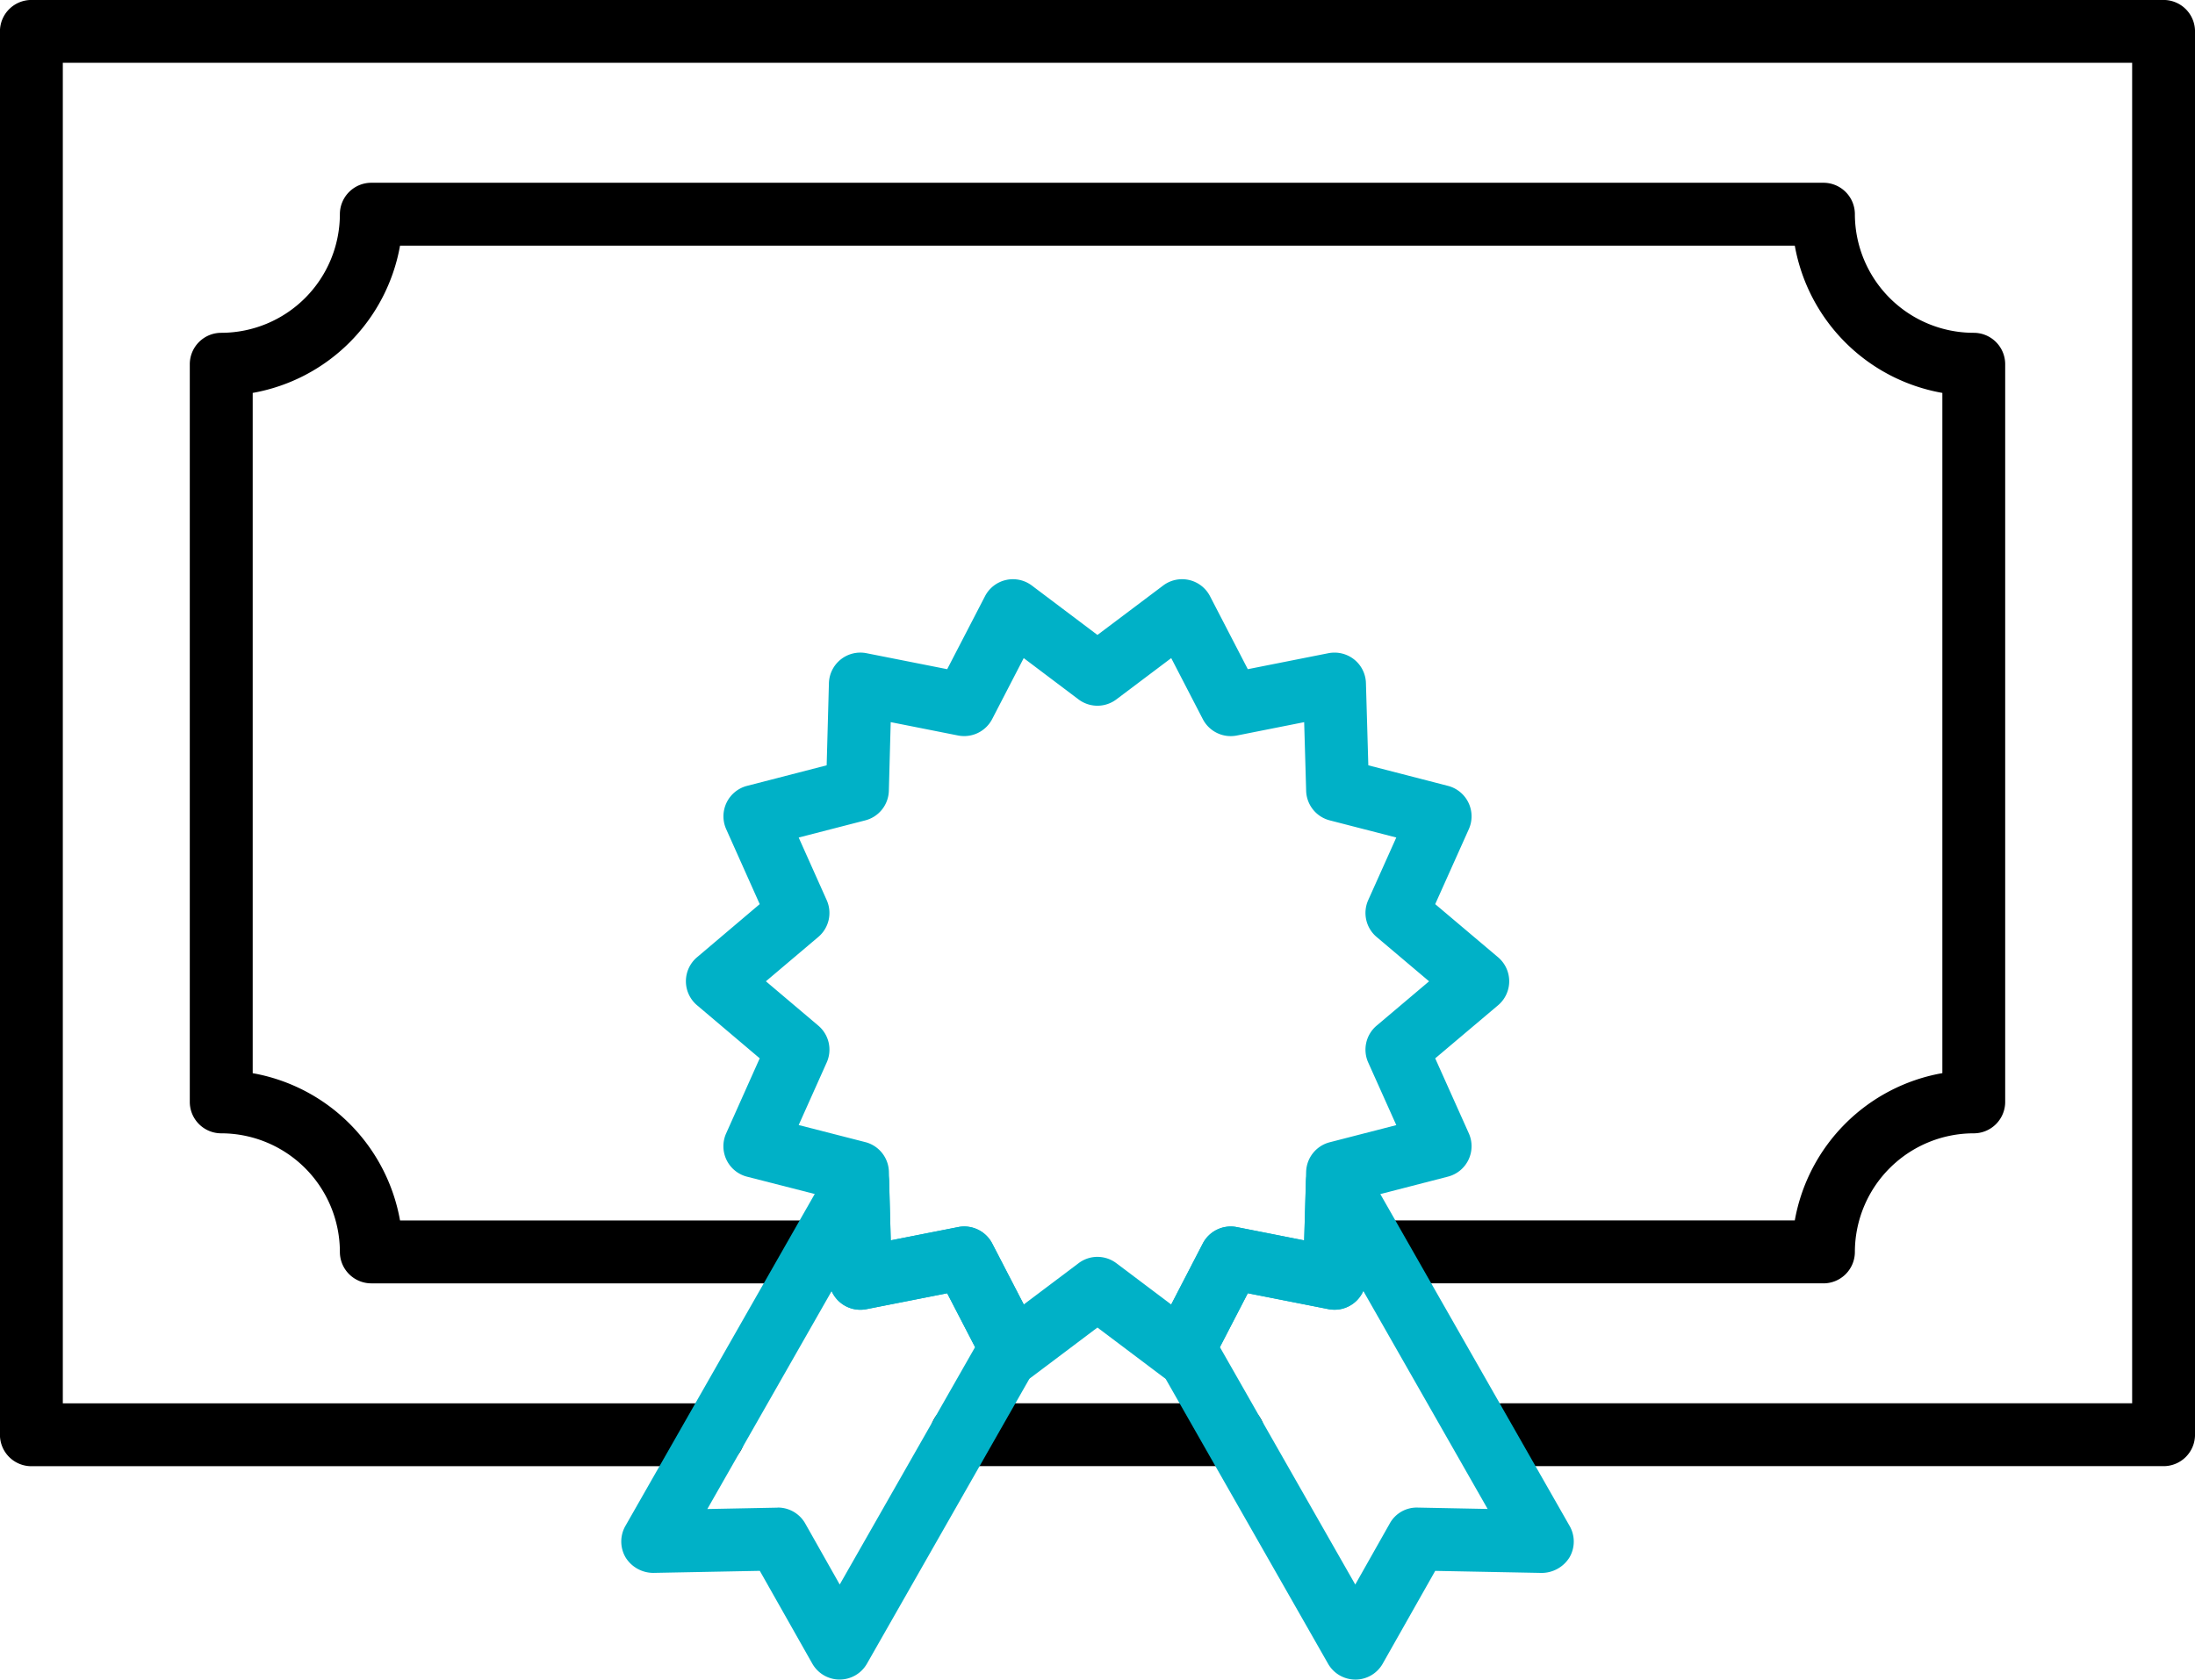 <?xml version="1.0" encoding="UTF-8"?>
<svg xmlns="http://www.w3.org/2000/svg" width="118.661" height="90.824" viewBox="0 0 118.661 90.824">
  <g id="Group_11052" data-name="Group 11052" transform="translate(0 0)">
    <path id="Path_26796" data-name="Path 26796" d="M676.41,90.566H640.689a1.7,1.7,0,0,1,0-3.4h34.022V14.68H562.844V87.17h35.178a1.7,1.7,0,1,1,0,3.4H561.145a1.7,1.7,0,0,1-1.7-1.7V12.982a1.7,1.7,0,0,1,1.7-1.7H676.41a1.7,1.7,0,0,1,1.7,1.7V88.867a1.7,1.7,0,0,1-1.7,1.7" transform="translate(-559.448 -11.284)"></path>
    <path id="Path_26797" data-name="Path 26797" d="M649.779,126.252H635.054a1.7,1.7,0,0,1,0-3.4h14.725a1.7,1.7,0,0,1,0,3.4" transform="translate(-583.087 -46.97)"></path>
    <path id="Path_26798" data-name="Path 26798" d="M662.847,85.328H638.721a1.7,1.7,0,1,1,0-3.4H661.3a9.841,9.841,0,0,1,7.977-7.965V37.18a9.84,9.84,0,0,1-7.977-7.964H585.9a9.836,9.836,0,0,1-7.965,7.964V73.966a9.838,9.838,0,0,1,7.965,7.965h22.588a1.7,1.7,0,1,1,0,3.4H584.348a1.7,1.7,0,0,1-1.7-1.7,6.422,6.422,0,0,0-6.414-6.413,1.7,1.7,0,0,1-1.7-1.7V35.63a1.7,1.7,0,0,1,1.7-1.7,6.422,6.422,0,0,0,6.414-6.414,1.7,1.7,0,0,1,1.7-1.7h78.5a1.7,1.7,0,0,1,1.7,1.7,6.427,6.427,0,0,0,6.426,6.414,1.7,1.7,0,0,1,1.7,1.7V75.518a1.7,1.7,0,0,1-1.7,1.7,6.427,6.427,0,0,0-6.426,6.413,1.7,1.7,0,0,1-1.7,1.7" transform="translate(-564.274 -15.933)"></path>
    <path id="Path_26799" data-name="Path 26799" d="M662.022,131.368a1.7,1.7,0,0,1-1.475-.857l-9.256-16.239a1.7,1.7,0,0,1-.033-1.621l2.518-4.865a1.7,1.7,0,0,1,1.838-.886l3.642.719.095-3.2a1.7,1.7,0,0,1,3.172-.793l11.083,19.436a1.7,1.7,0,0,1-.014,1.709,1.777,1.777,0,0,1-1.495.83l-5.758-.111-2.838,5.017a1.7,1.7,0,0,1-1.475.862ZM654.7,113.391l7.317,12.838,1.864-3.3a1.663,1.663,0,0,1,1.511-.862l3.781.074-6.722-11.79a1.7,1.7,0,0,1-1.885.983l-4.359-.86Z" transform="translate(-588.752 -40.544)" fill="#00b1c7"></path>
    <path id="Path_26800" data-name="Path 26800" d="M640.786,100.816a1.7,1.7,0,0,1-1.022-.341L636.211,97.8l-3.548,2.672a1.7,1.7,0,0,1-2.529-.575l-2.046-3.951-4.367.86a1.7,1.7,0,0,1-2.026-1.619l-.123-4.443-4.3-1.1A1.7,1.7,0,0,1,616.14,87.3l1.814-4.058-3.391-2.872a1.7,1.7,0,0,1,0-2.591l3.391-2.875-1.814-4.058a1.7,1.7,0,0,1,1.126-2.336l4.307-1.112.122-4.443a1.7,1.7,0,0,1,2.029-1.62l4.365.864,2.045-3.948a1.7,1.7,0,0,1,2.53-.576l3.548,2.673,3.554-2.674a1.7,1.7,0,0,1,2.53.577l2.044,3.948,4.358-.864a1.709,1.709,0,0,1,1.39.338,1.69,1.69,0,0,1,.638,1.279l.129,4.446,4.308,1.112a1.7,1.7,0,0,1,1.126,2.338l-1.818,4.057,3.4,2.874a1.7,1.7,0,0,1,0,2.593l-3.4,2.872,1.818,4.057a1.7,1.7,0,0,1-1.126,2.338l-4.307,1.111-.13,4.44a1.7,1.7,0,0,1-2.026,1.617l-4.36-.86L642.292,99.9a1.7,1.7,0,0,1-1.13.874,1.715,1.715,0,0,1-.376.043m-4.576-6.838a1.7,1.7,0,0,1,1.022.341l2.967,2.234,1.708-3.3a1.7,1.7,0,0,1,1.838-.886l3.642.719.106-3.705a1.7,1.7,0,0,1,1.274-1.6l3.6-.928-1.518-3.386a1.7,1.7,0,0,1,.452-1.99l2.839-2.4-2.839-2.4a1.7,1.7,0,0,1-.452-1.99l1.518-3.386-3.6-.928a1.7,1.7,0,0,1-1.273-1.595l-.107-3.715-3.641.723a1.7,1.7,0,0,1-1.838-.886L640.2,61.6l-2.967,2.234a1.7,1.7,0,0,1-2.044,0L632.226,61.6l-1.707,3.3a1.707,1.707,0,0,1-1.839.886l-3.645-.723-.1,3.712a1.7,1.7,0,0,1-1.274,1.6l-3.6.928,1.515,3.387a1.7,1.7,0,0,1-.452,1.987l-2.836,2.4,2.836,2.4a1.7,1.7,0,0,1,.452,1.989l-1.515,3.384,3.6.923a1.7,1.7,0,0,1,1.277,1.6l.1,3.712,3.648-.719a1.705,1.705,0,0,1,1.836.886l1.707,3.3,2.963-2.231a1.693,1.693,0,0,1,1.021-.343" transform="translate(-576.884 -26.013)" fill="#00b1c7"></path>
    <path id="Path_26801" data-name="Path 26801" d="M620.63,131.367h0a1.7,1.7,0,0,1-1.476-.862l-2.838-5.017-5.758.111a1.766,1.766,0,0,1-1.494-.83,1.7,1.7,0,0,1-.014-1.709l11.082-19.436a1.7,1.7,0,0,1,3.174.794l.088,3.2,3.648-.719a1.705,1.705,0,0,1,1.836.886l2.518,4.865a1.7,1.7,0,0,1-.033,1.621l-9.256,16.239a1.7,1.7,0,0,1-1.475.856m-3.337-9.3a1.7,1.7,0,0,1,1.477.862l1.864,3.3,7.317-12.837-1.507-2.912-4.367.86a1.693,1.693,0,0,1-1.388-.34,1.712,1.712,0,0,1-.492-.637l-6.719,11.783,3.781-.074Z" transform="translate(-575.241 -40.544)" fill="#00b1c7"></path>
  </g>
</svg>
